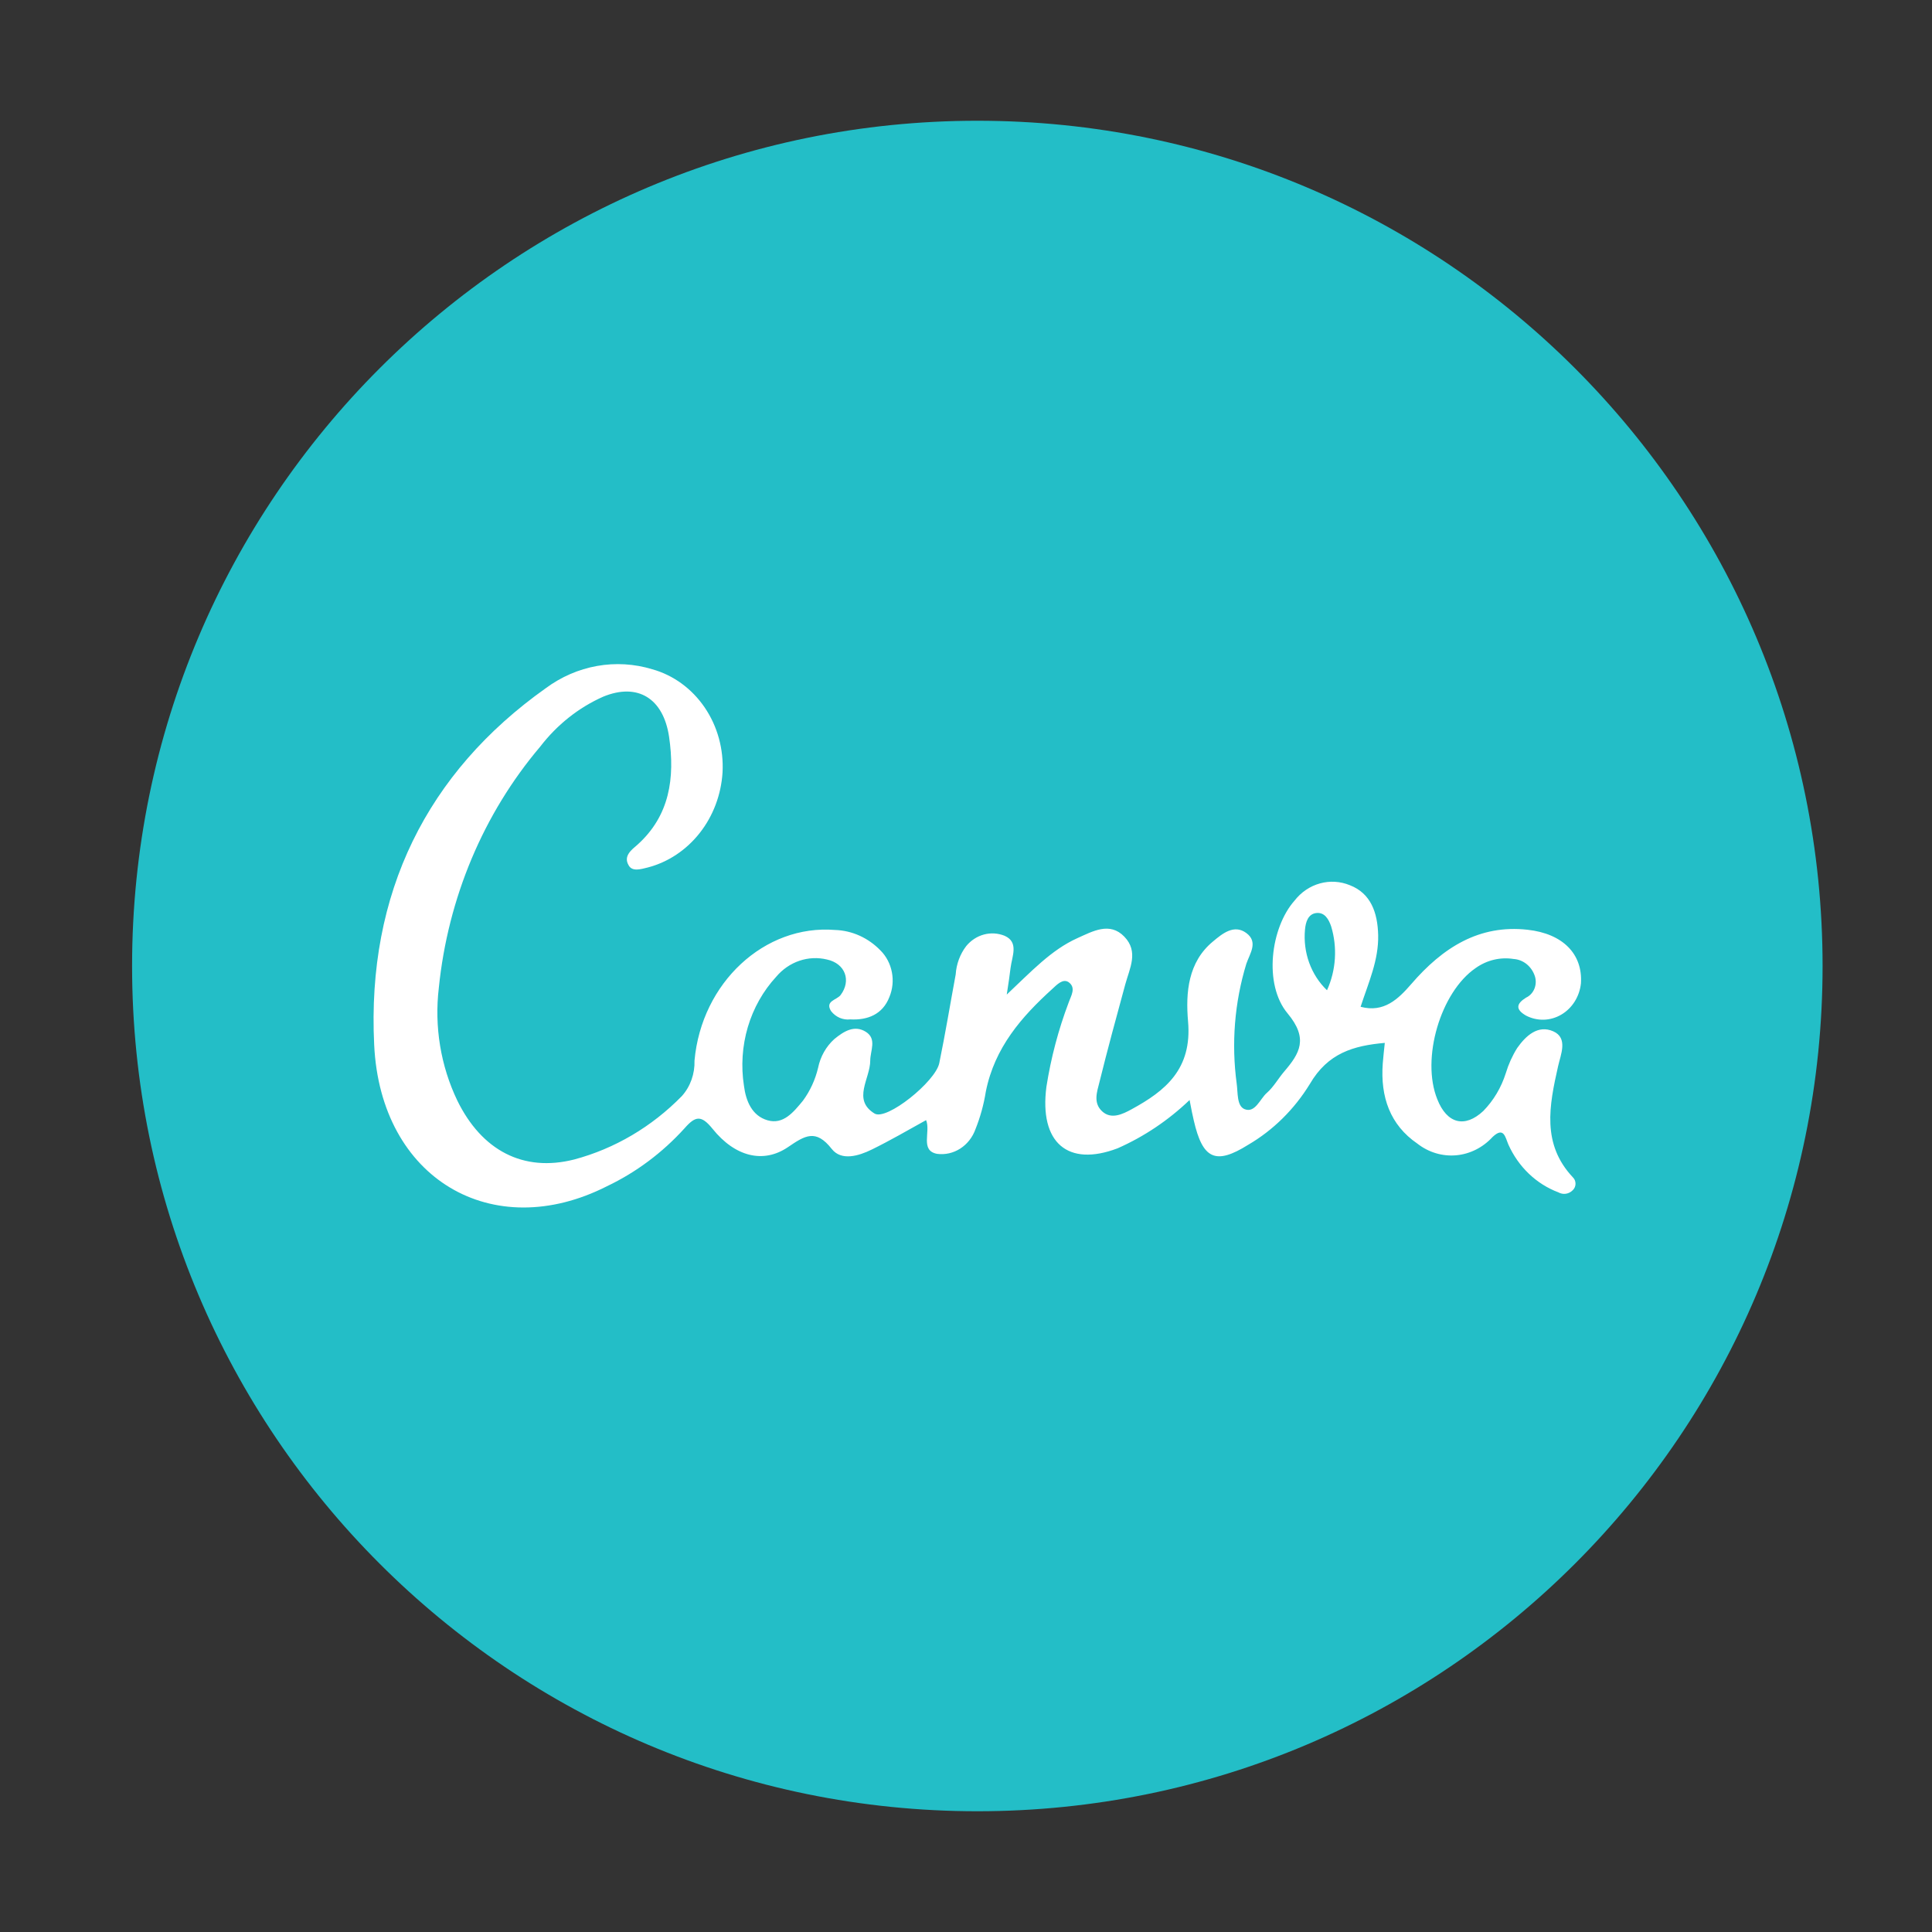 <svg width="74" height="74" viewBox="0 0 74 74" fill="none" xmlns="http://www.w3.org/2000/svg">
<rect x="0" y="0" width="74" height="74" fill="#333333" stroke="none"/>
<path d="M37.434 69.375C55.314 69.375 69.809 54.88 69.809 37C69.809 19.12 55.314 4.625 37.434 4.625C19.553 4.625 5.059 19.12 5.059 37C5.059 54.88 19.553 69.375 37.434 69.375Z" fill="#23BEC7"/>
<path d="M38.561 38.094C39.499 37.214 40.26 36.386 41.264 35.934C41.853 35.671 42.504 35.297 43.063 35.875C43.622 36.452 43.269 37.085 43.1 37.705C42.761 38.951 42.419 40.2 42.11 41.453C42.019 41.818 41.864 42.239 42.213 42.565C42.563 42.891 43 42.675 43.346 42.486C44.626 41.787 45.667 40.958 45.505 39.12C45.409 38.02 45.505 36.849 46.457 36.063C46.825 35.753 47.27 35.392 47.737 35.737C48.204 36.083 47.87 36.523 47.737 36.916C47.285 38.397 47.16 39.97 47.369 41.512C47.417 41.858 47.369 42.356 47.667 42.482C48.076 42.647 48.26 42.09 48.521 41.862C48.782 41.634 48.958 41.312 49.186 41.044C49.789 40.341 50.12 39.78 49.319 38.817C48.388 37.705 48.668 35.529 49.584 34.496C49.835 34.173 50.175 33.942 50.556 33.837C50.936 33.731 51.339 33.755 51.706 33.907C52.504 34.217 52.765 34.952 52.787 35.812C52.809 36.778 52.419 37.627 52.114 38.562C53.004 38.801 53.556 38.267 54.056 37.69C55.262 36.291 56.659 35.404 58.513 35.612C59.855 35.761 60.624 36.535 60.554 37.662C60.528 37.912 60.446 38.151 60.315 38.36C60.184 38.569 60.008 38.741 59.802 38.862C59.596 38.983 59.366 39.05 59.131 39.057C58.895 39.063 58.662 39.009 58.451 38.9C58.031 38.66 58.083 38.44 58.451 38.212C58.592 38.147 58.705 38.028 58.768 37.878C58.831 37.729 58.84 37.559 58.793 37.403C58.735 37.216 58.625 37.052 58.479 36.932C58.333 36.813 58.156 36.742 57.972 36.731C57.466 36.651 56.95 36.774 56.523 37.077C55.177 37.996 54.423 40.55 55.052 42.105C55.42 43.04 56.104 43.217 56.814 42.553C57.206 42.152 57.501 41.656 57.675 41.107C57.778 40.765 57.925 40.44 58.112 40.141C58.447 39.666 58.91 39.245 59.491 39.501C60.072 39.756 59.775 40.4 59.679 40.836C59.337 42.349 59.046 43.822 60.245 45.095C60.277 45.126 60.302 45.163 60.32 45.205C60.337 45.247 60.346 45.292 60.346 45.338C60.346 45.384 60.337 45.429 60.32 45.471C60.302 45.513 60.277 45.551 60.245 45.582C60.173 45.658 60.08 45.707 59.979 45.723C59.878 45.738 59.776 45.719 59.686 45.668C59.27 45.512 58.888 45.27 58.559 44.956C58.231 44.642 57.964 44.262 57.774 43.838C57.653 43.555 57.601 43.142 57.171 43.547C56.799 43.953 56.303 44.203 55.774 44.25C55.244 44.297 54.716 44.138 54.287 43.802C53.243 43.087 52.868 42.015 52.963 40.73C52.982 40.479 53.011 40.235 53.041 39.945C51.838 40.051 50.86 40.337 50.172 41.516C49.575 42.49 48.763 43.291 47.807 43.849C46.553 44.635 46.064 44.392 45.725 42.918C45.678 42.714 45.637 42.526 45.564 42.133C44.749 42.912 43.816 43.538 42.806 43.983C40.904 44.706 39.801 43.775 40.08 41.626C40.253 40.522 40.538 39.442 40.93 38.405C41.018 38.149 41.231 37.835 40.93 37.619C40.709 37.47 40.477 37.721 40.305 37.878C39.131 38.943 38.098 40.121 37.76 41.807C37.681 42.304 37.548 42.789 37.362 43.252C37.251 43.562 37.045 43.823 36.779 43.994C36.512 44.165 36.2 44.236 35.891 44.195C35.229 44.069 35.656 43.346 35.472 42.903C34.766 43.295 34.089 43.688 33.391 44.03C32.886 44.278 32.228 44.474 31.86 44.01C31.246 43.225 30.831 43.496 30.183 43.936C29.238 44.58 28.153 44.305 27.296 43.24C26.862 42.702 26.638 42.738 26.219 43.217C25.37 44.153 24.361 44.906 23.247 45.436C18.874 47.656 14.575 45.165 14.332 40.019C14.046 34.209 16.359 29.586 20.904 26.36C21.492 25.925 22.162 25.634 22.867 25.508C23.573 25.382 24.295 25.425 24.983 25.634C25.79 25.859 26.499 26.376 26.99 27.096C27.481 27.816 27.723 28.696 27.675 29.586C27.622 30.439 27.315 31.252 26.8 31.906C26.285 32.561 25.588 33.024 24.81 33.227C24.549 33.29 24.211 33.4 24.075 33.137C23.869 32.783 24.196 32.544 24.42 32.351C25.649 31.243 25.858 29.802 25.627 28.218C25.406 26.741 24.42 26.144 23.107 26.683C22.165 27.1 21.334 27.76 20.687 28.603C18.515 31.167 17.157 34.398 16.808 37.835C16.631 39.319 16.878 40.825 17.517 42.156C18.451 44.062 20.037 44.906 21.993 44.411C23.541 43.998 24.962 43.161 26.116 41.983C26.278 41.803 26.404 41.59 26.487 41.356C26.57 41.123 26.609 40.874 26.601 40.624C26.87 37.639 29.286 35.4 31.986 35.62C32.637 35.641 33.257 35.921 33.725 36.405C33.948 36.627 34.1 36.918 34.161 37.237C34.223 37.556 34.19 37.887 34.067 38.185C33.806 38.86 33.225 39.08 32.567 39.045C32.429 39.061 32.29 39.04 32.161 38.985C32.033 38.929 31.919 38.841 31.831 38.727C31.588 38.334 32.052 38.306 32.199 38.11C32.611 37.56 32.379 36.904 31.673 36.751C31.323 36.667 30.96 36.684 30.618 36.8C30.277 36.916 29.971 37.127 29.731 37.411C29.231 37.953 28.858 38.614 28.643 39.34C28.429 40.066 28.378 40.836 28.495 41.587C28.569 42.168 28.801 42.738 29.4 42.91C30 43.083 30.389 42.604 30.757 42.156C31.029 41.785 31.226 41.357 31.335 40.899C31.423 40.469 31.641 40.083 31.956 39.799C32.324 39.497 32.728 39.249 33.162 39.52C33.596 39.791 33.332 40.247 33.332 40.624C33.332 41.316 32.633 42.121 33.497 42.651C33.96 42.934 35.829 41.429 35.976 40.722C36.208 39.595 36.395 38.456 36.605 37.324C36.631 36.926 36.772 36.545 37.009 36.236C37.188 36.019 37.425 35.864 37.688 35.794C37.95 35.724 38.227 35.741 38.48 35.843C39.036 36.091 38.76 36.629 38.705 37.085C38.675 37.356 38.631 37.631 38.561 38.094ZM50.985 35.478C50.889 35.203 50.735 34.936 50.418 34.971C50.102 35.007 50.01 35.317 49.984 35.608C49.944 36.038 49.999 36.473 50.145 36.876C50.292 37.28 50.525 37.641 50.827 37.929C51.174 37.165 51.231 36.286 50.985 35.478Z" fill="white"/>
</svg>
